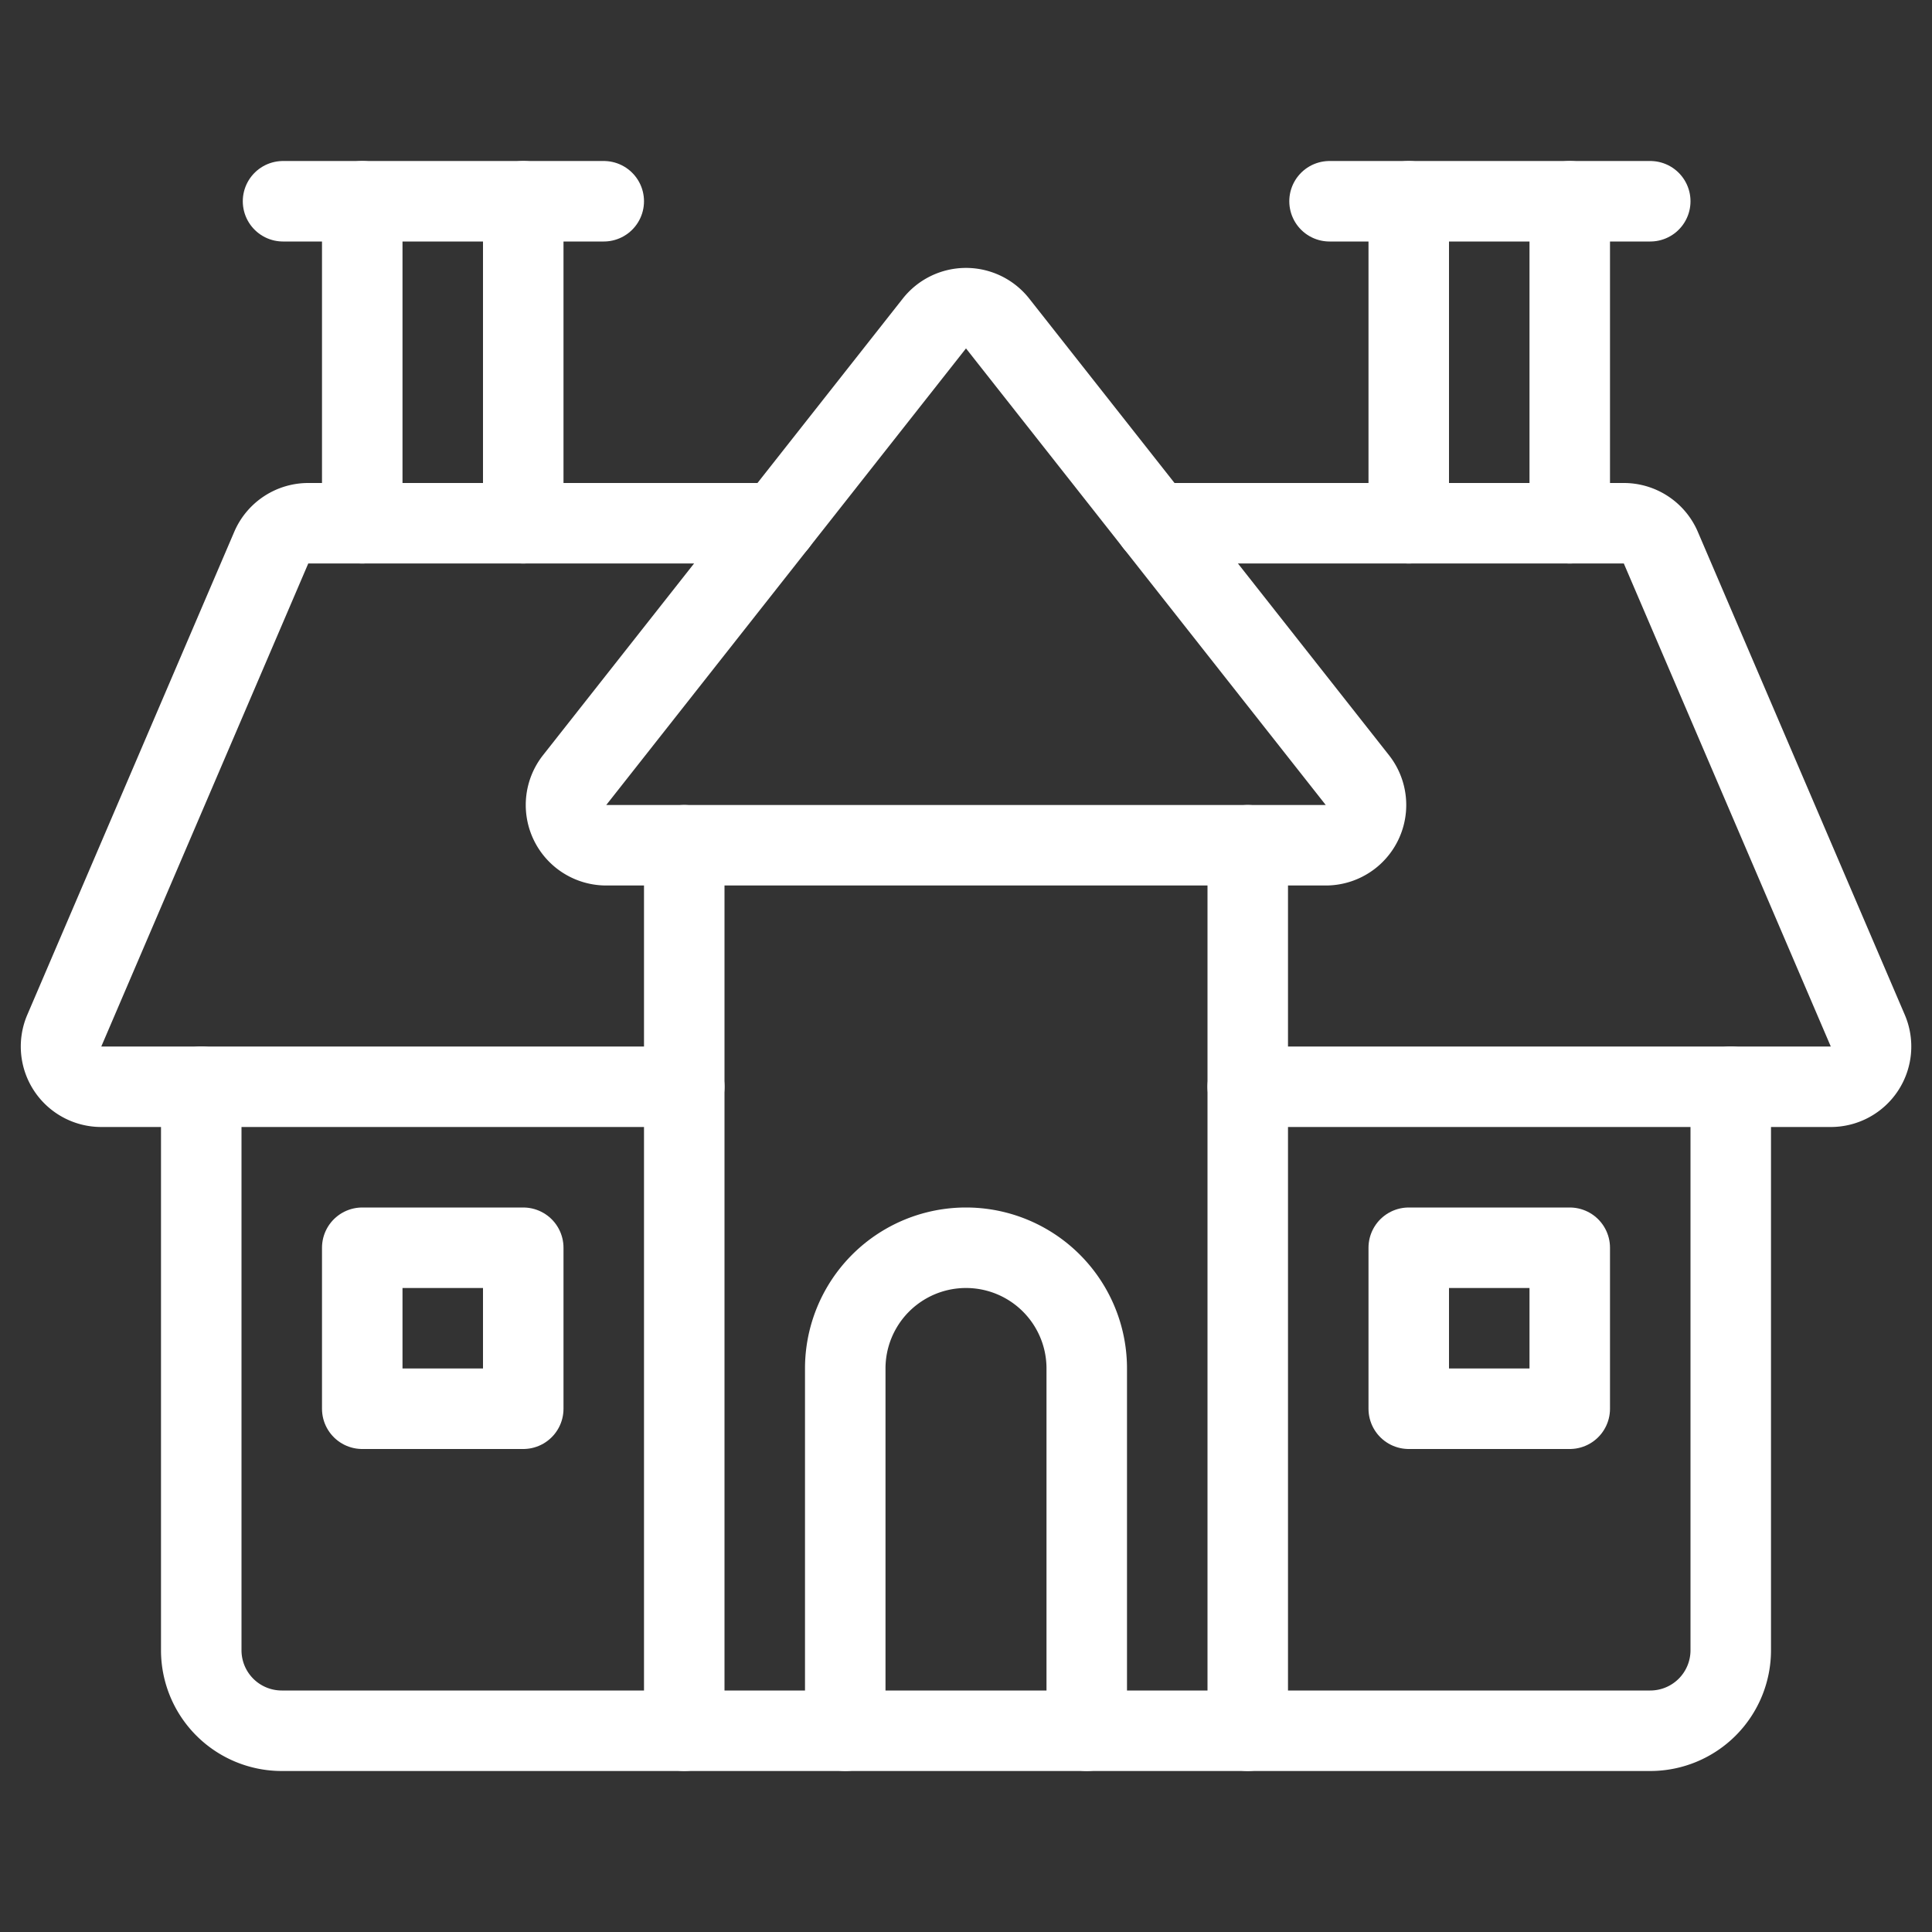 <svg xmlns="http://www.w3.org/2000/svg" viewBox="0 0 24 24" id="House-Retro--Streamline-Ultimate" height="24" width="24"><rect x="0" y="0" width="24" height="24" fill="#333333" stroke="none"/><desc>House Retro Streamline Icon: https://streamlinehq.com</desc><defs></defs><title>house-retro</title><path d="M2.5 13.5v7a1 1 0 0 0 1 1h17a1 1 0 0 0 1 -1v-7" fill="none" stroke="#ffffff" stroke-linecap="round" stroke-linejoin="round" stroke-width="1"></path><path d="M8.5 13.5H1.258a0.5 0.5 0 0 1 -0.458 -0.7l2.571 -6a0.5 0.5 0 0 1 0.46 -0.3h5.821" fill="none" stroke="#ffffff" stroke-linecap="round" stroke-linejoin="round" stroke-width="1"></path><path d="M14.348 6.5h5.822a0.5 0.5 0 0 1 0.46 0.3l2.571 6a0.5 0.5 0 0 1 -0.459 0.7H15.5" fill="none" stroke="#ffffff" stroke-linecap="round" stroke-linejoin="round" stroke-width="1"></path><path d="m4.5 2.5 0 4" fill="none" stroke="#ffffff" stroke-linecap="round" stroke-linejoin="round" stroke-width="1"></path><path d="m6.5 6.5 0 -4" fill="none" stroke="#ffffff" stroke-linecap="round" stroke-linejoin="round" stroke-width="1"></path><path d="m3.516 2.5 3.984 0" fill="none" stroke="#ffffff" stroke-linecap="round" stroke-linejoin="round" stroke-width="1"></path><path d="m17.5 2.5 0 4" fill="none" stroke="#ffffff" stroke-linecap="round" stroke-linejoin="round" stroke-width="1"></path><path d="m19.5 6.5 0 -4" fill="none" stroke="#ffffff" stroke-linecap="round" stroke-linejoin="round" stroke-width="1"></path><path d="m16.516 2.5 3.984 0" fill="none" stroke="#ffffff" stroke-linecap="round" stroke-linejoin="round" stroke-width="1"></path><path d="m8.5 10.5 0 11" fill="none" stroke="#ffffff" stroke-linecap="round" stroke-linejoin="round" stroke-width="1"></path><path d="m15.5 21.5 0 -11" fill="none" stroke="#ffffff" stroke-linecap="round" stroke-linejoin="round" stroke-width="1"></path><path d="M11.607 4.019a0.5 0.5 0 0 1 0.786 0l4.469 5.672a0.5 0.5 0 0 1 -0.393 0.809H7.531a0.5 0.5 0 0 1 -0.393 -0.809Z" fill="none" stroke="#ffffff" stroke-linecap="round" stroke-linejoin="round" stroke-width="1"></path><path d="M17.5 15.5h2v2h-2Z" fill="none" stroke="#ffffff" stroke-linecap="round" stroke-linejoin="round" stroke-width="1"></path><path d="M4.5 15.5h2v2h-2Z" fill="none" stroke="#ffffff" stroke-linecap="round" stroke-linejoin="round" stroke-width="1"></path><path d="M13.5 21.5V17a1.5 1.5 0 0 0 -3 0v4.5" fill="none" stroke="#ffffff" stroke-linecap="round" stroke-linejoin="round" stroke-width="1"></path></svg>